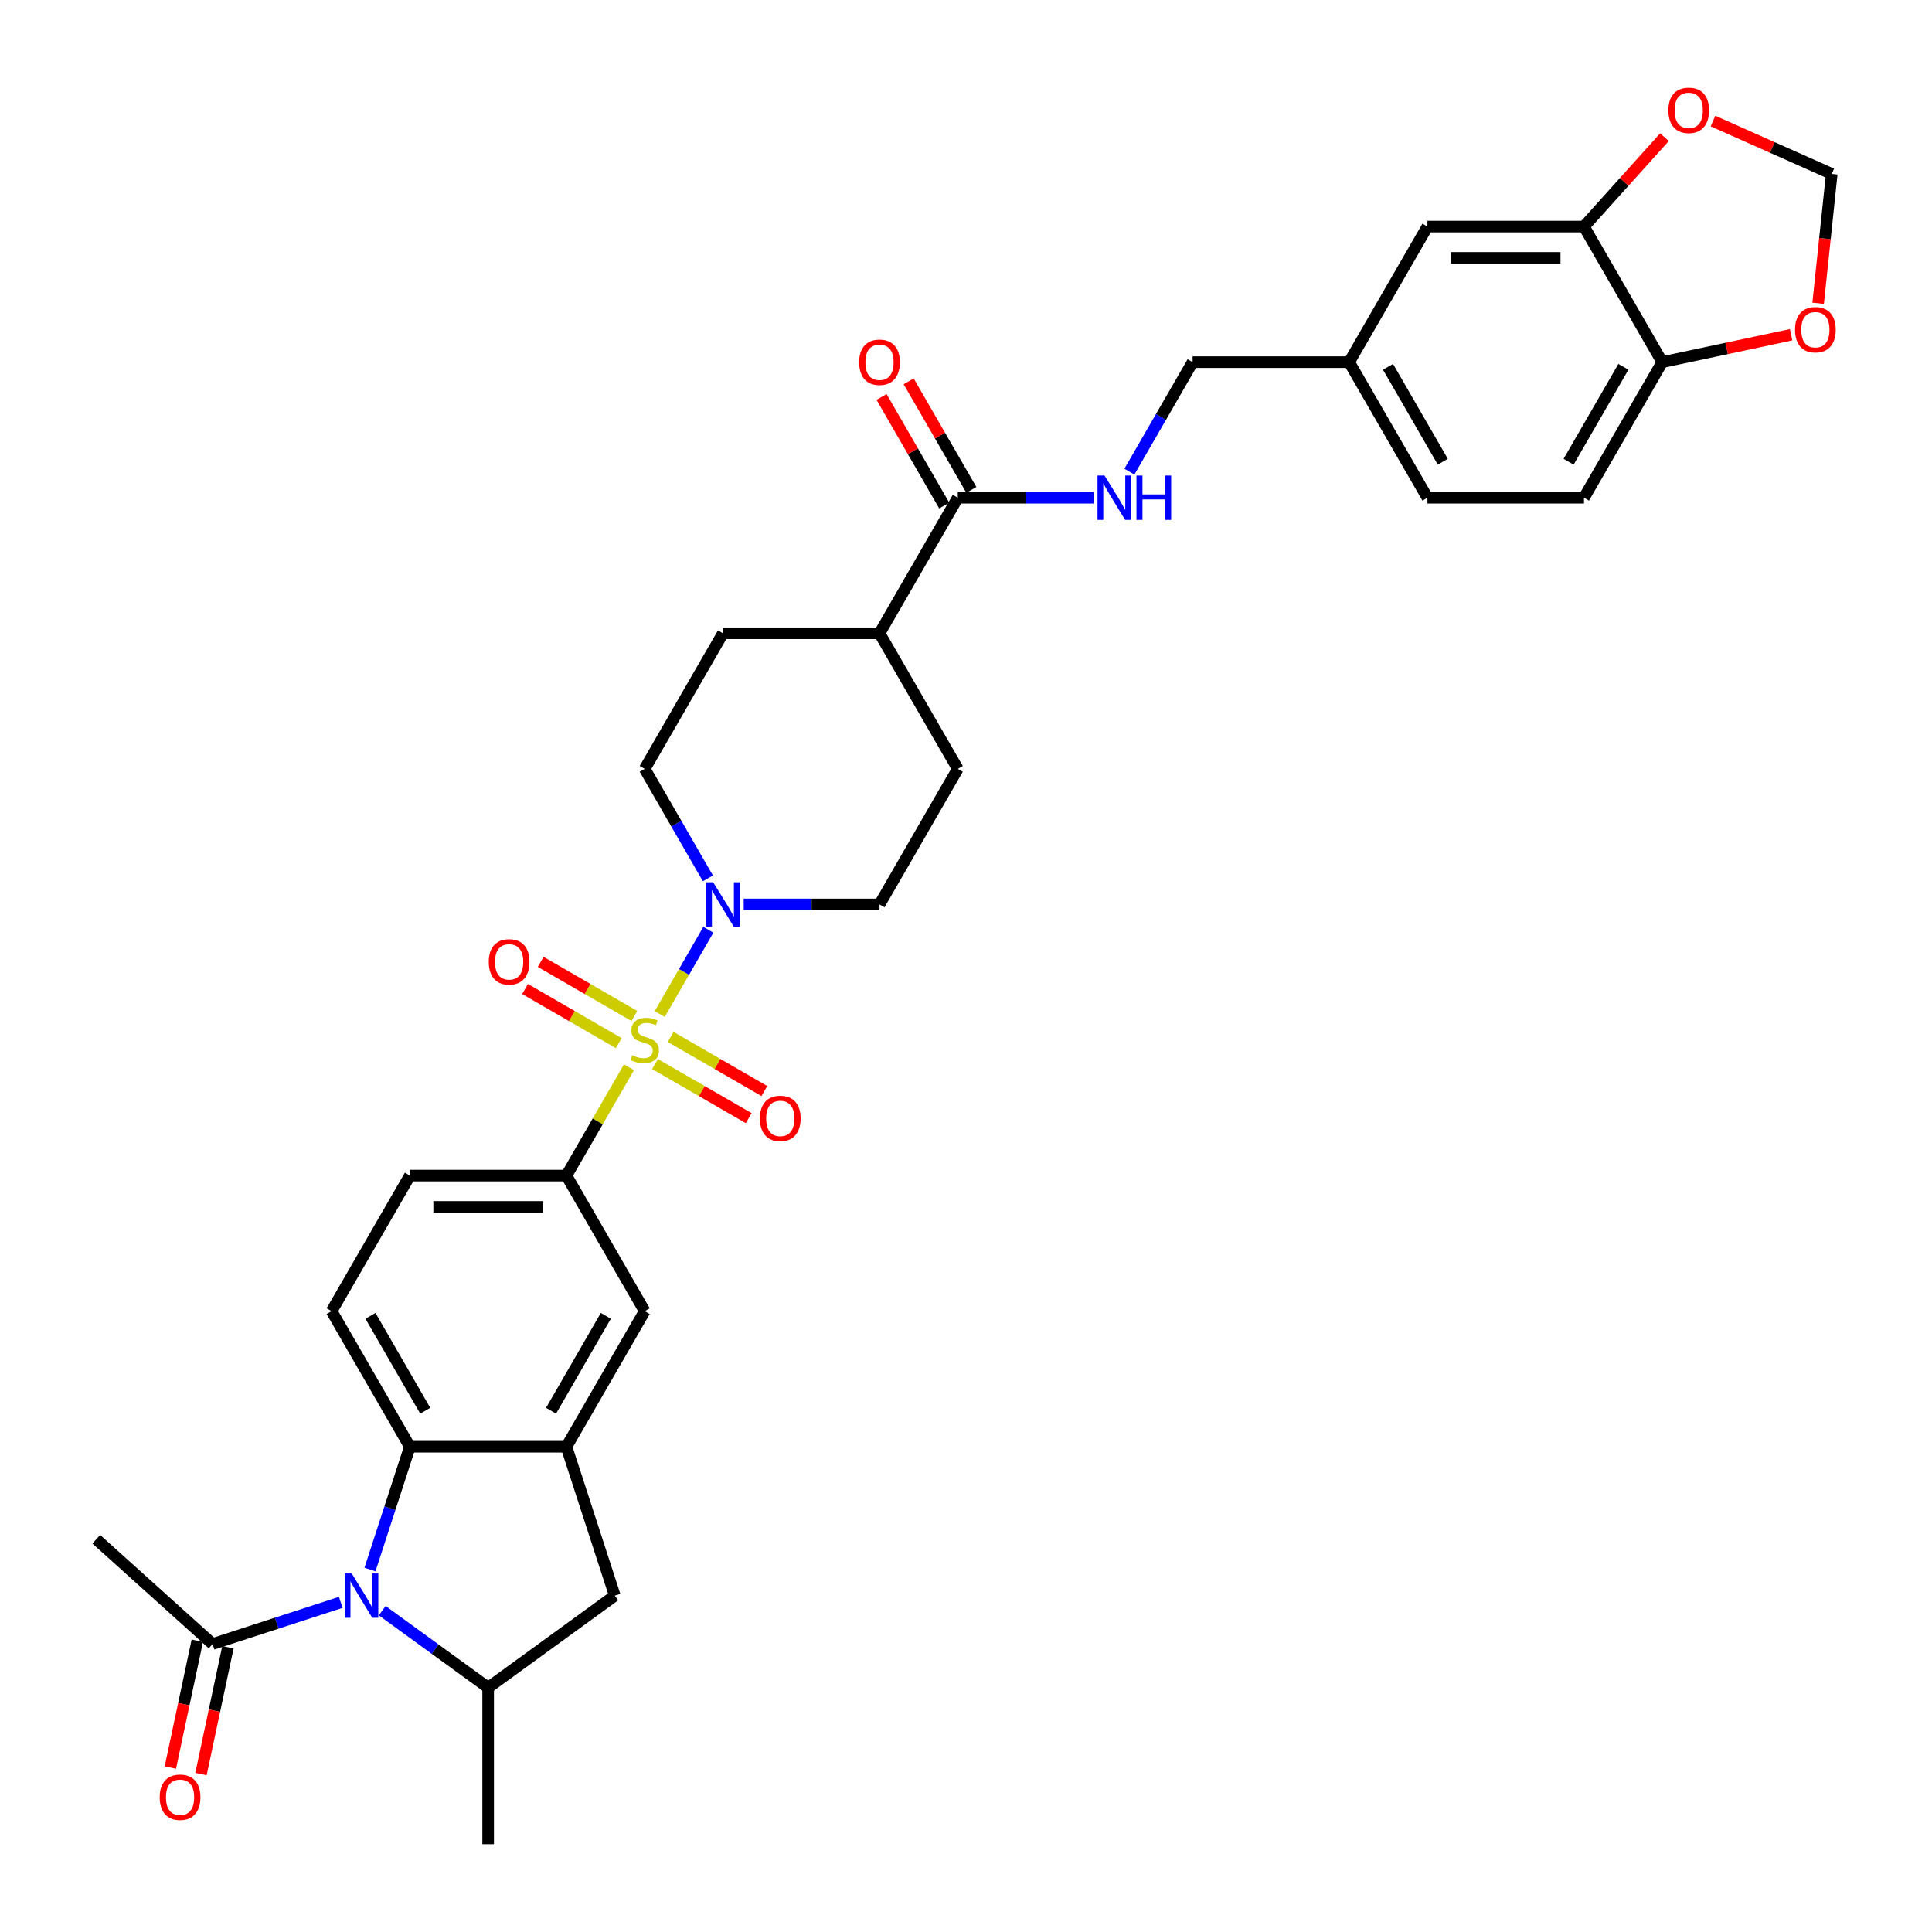 <?xml version='1.0' encoding='iso-8859-1'?>
<svg version='1.1' baseProfile='full'
              xmlns='http://www.w3.org/2000/svg'
                      xmlns:rdkit='http://www.rdkit.org/xml'
                      xmlns:xlink='http://www.w3.org/1999/xlink'
                  xml:space='preserve'
width='1000px' height='1000px' viewBox='0 0 1000 1000'>
<!-- END OF HEADER -->
<rect style='opacity:1.0;fill:#FFFFFF;stroke:none' width='1000' height='1000' x='0' y='0'> </rect>
<path class='bond-1' d='M 341.467,524.842 L 354.052,503.045' style='fill:none;fill-rule:evenodd;stroke:#CCCC00;stroke-width:6px;stroke-linecap:butt;stroke-linejoin:miter;stroke-opacity:1' />
<path class='bond-1' d='M 354.052,503.045 L 366.637,481.247' style='fill:none;fill-rule:evenodd;stroke:#0000FF;stroke-width:6px;stroke-linecap:butt;stroke-linejoin:miter;stroke-opacity:1' />
<path class='bond-4' d='M 325.561,552.392 L 309.37,580.437' style='fill:none;fill-rule:evenodd;stroke:#CCCC00;stroke-width:6px;stroke-linecap:butt;stroke-linejoin:miter;stroke-opacity:1' />
<path class='bond-4' d='M 309.37,580.437 L 293.178,608.482' style='fill:none;fill-rule:evenodd;stroke:#000000;stroke-width:6px;stroke-linecap:butt;stroke-linejoin:miter;stroke-opacity:1' />
<path class='bond-11' d='M 339.024,550.744 L 363.274,564.745' style='fill:none;fill-rule:evenodd;stroke:#CCCC00;stroke-width:6px;stroke-linecap:butt;stroke-linejoin:miter;stroke-opacity:1' />
<path class='bond-11' d='M 363.274,564.745 L 387.525,578.746' style='fill:none;fill-rule:evenodd;stroke:#FF0000;stroke-width:6px;stroke-linecap:butt;stroke-linejoin:miter;stroke-opacity:1' />
<path class='bond-11' d='M 347.127,536.709 L 371.377,550.71' style='fill:none;fill-rule:evenodd;stroke:#CCCC00;stroke-width:6px;stroke-linecap:butt;stroke-linejoin:miter;stroke-opacity:1' />
<path class='bond-11' d='M 371.377,550.71 L 395.628,564.712' style='fill:none;fill-rule:evenodd;stroke:#FF0000;stroke-width:6px;stroke-linecap:butt;stroke-linejoin:miter;stroke-opacity:1' />
<path class='bond-12' d='M 328.36,525.875 L 304.11,511.874' style='fill:none;fill-rule:evenodd;stroke:#CCCC00;stroke-width:6px;stroke-linecap:butt;stroke-linejoin:miter;stroke-opacity:1' />
<path class='bond-12' d='M 304.11,511.874 L 279.859,497.873' style='fill:none;fill-rule:evenodd;stroke:#FF0000;stroke-width:6px;stroke-linecap:butt;stroke-linejoin:miter;stroke-opacity:1' />
<path class='bond-12' d='M 320.258,539.909 L 296.007,525.908' style='fill:none;fill-rule:evenodd;stroke:#CCCC00;stroke-width:6px;stroke-linecap:butt;stroke-linejoin:miter;stroke-opacity:1' />
<path class='bond-12' d='M 296.007,525.908 L 271.757,511.907' style='fill:none;fill-rule:evenodd;stroke:#FF0000;stroke-width:6px;stroke-linecap:butt;stroke-linejoin:miter;stroke-opacity:1' />
<path class='bond-0' d='M 191.497,812.39 L 201.823,780.609' style='fill:none;fill-rule:evenodd;stroke:#0000FF;stroke-width:6px;stroke-linecap:butt;stroke-linejoin:miter;stroke-opacity:1' />
<path class='bond-0' d='M 201.823,780.609 L 212.15,748.827' style='fill:none;fill-rule:evenodd;stroke:#000000;stroke-width:6px;stroke-linecap:butt;stroke-linejoin:miter;stroke-opacity:1' />
<path class='bond-6' d='M 176.382,829.376 L 143.215,840.152' style='fill:none;fill-rule:evenodd;stroke:#0000FF;stroke-width:6px;stroke-linecap:butt;stroke-linejoin:miter;stroke-opacity:1' />
<path class='bond-6' d='M 143.215,840.152 L 110.048,850.929' style='fill:none;fill-rule:evenodd;stroke:#000000;stroke-width:6px;stroke-linecap:butt;stroke-linejoin:miter;stroke-opacity:1' />
<path class='bond-36' d='M 197.839,833.684 L 225.251,853.601' style='fill:none;fill-rule:evenodd;stroke:#0000FF;stroke-width:6px;stroke-linecap:butt;stroke-linejoin:miter;stroke-opacity:1' />
<path class='bond-36' d='M 225.251,853.601 L 252.664,873.517' style='fill:none;fill-rule:evenodd;stroke:#000000;stroke-width:6px;stroke-linecap:butt;stroke-linejoin:miter;stroke-opacity:1' />
<path class='bond-19' d='M 384.934,468.137 L 420.085,468.137' style='fill:none;fill-rule:evenodd;stroke:#0000FF;stroke-width:6px;stroke-linecap:butt;stroke-linejoin:miter;stroke-opacity:1' />
<path class='bond-19' d='M 420.085,468.137 L 455.235,468.137' style='fill:none;fill-rule:evenodd;stroke:#000000;stroke-width:6px;stroke-linecap:butt;stroke-linejoin:miter;stroke-opacity:1' />
<path class='bond-20' d='M 366.412,454.637 L 350.052,426.301' style='fill:none;fill-rule:evenodd;stroke:#0000FF;stroke-width:6px;stroke-linecap:butt;stroke-linejoin:miter;stroke-opacity:1' />
<path class='bond-20' d='M 350.052,426.301 L 333.692,397.964' style='fill:none;fill-rule:evenodd;stroke:#000000;stroke-width:6px;stroke-linecap:butt;stroke-linejoin:miter;stroke-opacity:1' />
<path class='bond-2' d='M 212.15,748.827 L 171.635,678.655' style='fill:none;fill-rule:evenodd;stroke:#000000;stroke-width:6px;stroke-linecap:butt;stroke-linejoin:miter;stroke-opacity:1' />
<path class='bond-2' d='M 220.107,730.199 L 191.747,681.078' style='fill:none;fill-rule:evenodd;stroke:#000000;stroke-width:6px;stroke-linecap:butt;stroke-linejoin:miter;stroke-opacity:1' />
<path class='bond-34' d='M 212.15,748.827 L 293.178,748.827' style='fill:none;fill-rule:evenodd;stroke:#000000;stroke-width:6px;stroke-linecap:butt;stroke-linejoin:miter;stroke-opacity:1' />
<path class='bond-3' d='M 293.178,748.827 L 333.692,678.655' style='fill:none;fill-rule:evenodd;stroke:#000000;stroke-width:6px;stroke-linecap:butt;stroke-linejoin:miter;stroke-opacity:1' />
<path class='bond-3' d='M 285.221,730.199 L 313.58,681.078' style='fill:none;fill-rule:evenodd;stroke:#000000;stroke-width:6px;stroke-linecap:butt;stroke-linejoin:miter;stroke-opacity:1' />
<path class='bond-8' d='M 293.178,748.827 L 318.217,825.89' style='fill:none;fill-rule:evenodd;stroke:#000000;stroke-width:6px;stroke-linecap:butt;stroke-linejoin:miter;stroke-opacity:1' />
<path class='bond-9' d='M 293.178,608.482 L 333.692,678.655' style='fill:none;fill-rule:evenodd;stroke:#000000;stroke-width:6px;stroke-linecap:butt;stroke-linejoin:miter;stroke-opacity:1' />
<path class='bond-18' d='M 293.178,608.482 L 212.15,608.482' style='fill:none;fill-rule:evenodd;stroke:#000000;stroke-width:6px;stroke-linecap:butt;stroke-linejoin:miter;stroke-opacity:1' />
<path class='bond-18' d='M 281.024,624.688 L 224.304,624.688' style='fill:none;fill-rule:evenodd;stroke:#000000;stroke-width:6px;stroke-linecap:butt;stroke-linejoin:miter;stroke-opacity:1' />
<path class='bond-5' d='M 252.664,873.517 L 318.217,825.89' style='fill:none;fill-rule:evenodd;stroke:#000000;stroke-width:6px;stroke-linecap:butt;stroke-linejoin:miter;stroke-opacity:1' />
<path class='bond-32' d='M 252.664,873.517 L 252.664,954.545' style='fill:none;fill-rule:evenodd;stroke:#000000;stroke-width:6px;stroke-linecap:butt;stroke-linejoin:miter;stroke-opacity:1' />
<path class='bond-24' d='M 102.122,849.244 L 95.147,882.059' style='fill:none;fill-rule:evenodd;stroke:#000000;stroke-width:6px;stroke-linecap:butt;stroke-linejoin:miter;stroke-opacity:1' />
<path class='bond-24' d='M 95.147,882.059 L 88.172,914.873' style='fill:none;fill-rule:evenodd;stroke:#FF0000;stroke-width:6px;stroke-linecap:butt;stroke-linejoin:miter;stroke-opacity:1' />
<path class='bond-24' d='M 117.974,852.614 L 110.999,885.428' style='fill:none;fill-rule:evenodd;stroke:#000000;stroke-width:6px;stroke-linecap:butt;stroke-linejoin:miter;stroke-opacity:1' />
<path class='bond-24' d='M 110.999,885.428 L 104.024,918.242' style='fill:none;fill-rule:evenodd;stroke:#FF0000;stroke-width:6px;stroke-linecap:butt;stroke-linejoin:miter;stroke-opacity:1' />
<path class='bond-33' d='M 110.048,850.929 L 49.832,796.71' style='fill:none;fill-rule:evenodd;stroke:#000000;stroke-width:6px;stroke-linecap:butt;stroke-linejoin:miter;stroke-opacity:1' />
<path class='bond-7' d='M 495.749,257.619 L 455.235,327.791' style='fill:none;fill-rule:evenodd;stroke:#000000;stroke-width:6px;stroke-linecap:butt;stroke-linejoin:miter;stroke-opacity:1' />
<path class='bond-14' d='M 495.749,257.619 L 530.899,257.619' style='fill:none;fill-rule:evenodd;stroke:#000000;stroke-width:6px;stroke-linecap:butt;stroke-linejoin:miter;stroke-opacity:1' />
<path class='bond-14' d='M 530.899,257.619 L 566.049,257.619' style='fill:none;fill-rule:evenodd;stroke:#0000FF;stroke-width:6px;stroke-linecap:butt;stroke-linejoin:miter;stroke-opacity:1' />
<path class='bond-25' d='M 502.766,253.567 L 486.546,225.474' style='fill:none;fill-rule:evenodd;stroke:#000000;stroke-width:6px;stroke-linecap:butt;stroke-linejoin:miter;stroke-opacity:1' />
<path class='bond-25' d='M 486.546,225.474 L 470.326,197.38' style='fill:none;fill-rule:evenodd;stroke:#FF0000;stroke-width:6px;stroke-linecap:butt;stroke-linejoin:miter;stroke-opacity:1' />
<path class='bond-25' d='M 488.732,261.67 L 472.512,233.577' style='fill:none;fill-rule:evenodd;stroke:#000000;stroke-width:6px;stroke-linecap:butt;stroke-linejoin:miter;stroke-opacity:1' />
<path class='bond-25' d='M 472.512,233.577 L 456.292,205.483' style='fill:none;fill-rule:evenodd;stroke:#FF0000;stroke-width:6px;stroke-linecap:butt;stroke-linejoin:miter;stroke-opacity:1' />
<path class='bond-10' d='M 819.862,117.274 L 738.834,117.274' style='fill:none;fill-rule:evenodd;stroke:#000000;stroke-width:6px;stroke-linecap:butt;stroke-linejoin:miter;stroke-opacity:1' />
<path class='bond-10' d='M 807.708,133.479 L 750.988,133.479' style='fill:none;fill-rule:evenodd;stroke:#000000;stroke-width:6px;stroke-linecap:butt;stroke-linejoin:miter;stroke-opacity:1' />
<path class='bond-16' d='M 819.862,117.274 L 840.692,94.14' style='fill:none;fill-rule:evenodd;stroke:#000000;stroke-width:6px;stroke-linecap:butt;stroke-linejoin:miter;stroke-opacity:1' />
<path class='bond-16' d='M 840.692,94.14 L 861.522,71.006' style='fill:none;fill-rule:evenodd;stroke:#FF0000;stroke-width:6px;stroke-linecap:butt;stroke-linejoin:miter;stroke-opacity:1' />
<path class='bond-37' d='M 819.862,117.274 L 860.377,187.446' style='fill:none;fill-rule:evenodd;stroke:#000000;stroke-width:6px;stroke-linecap:butt;stroke-linejoin:miter;stroke-opacity:1' />
<path class='bond-13' d='M 171.635,678.655 L 212.15,608.482' style='fill:none;fill-rule:evenodd;stroke:#000000;stroke-width:6px;stroke-linecap:butt;stroke-linejoin:miter;stroke-opacity:1' />
<path class='bond-30' d='M 584.571,244.12 L 600.931,215.783' style='fill:none;fill-rule:evenodd;stroke:#0000FF;stroke-width:6px;stroke-linecap:butt;stroke-linejoin:miter;stroke-opacity:1' />
<path class='bond-30' d='M 600.931,215.783 L 617.291,187.446' style='fill:none;fill-rule:evenodd;stroke:#000000;stroke-width:6px;stroke-linecap:butt;stroke-linejoin:miter;stroke-opacity:1' />
<path class='bond-15' d='M 860.377,187.446 L 819.862,257.619' style='fill:none;fill-rule:evenodd;stroke:#000000;stroke-width:6px;stroke-linecap:butt;stroke-linejoin:miter;stroke-opacity:1' />
<path class='bond-15' d='M 840.265,189.869 L 811.905,238.99' style='fill:none;fill-rule:evenodd;stroke:#000000;stroke-width:6px;stroke-linecap:butt;stroke-linejoin:miter;stroke-opacity:1' />
<path class='bond-17' d='M 860.377,187.446 L 893.726,180.358' style='fill:none;fill-rule:evenodd;stroke:#000000;stroke-width:6px;stroke-linecap:butt;stroke-linejoin:miter;stroke-opacity:1' />
<path class='bond-17' d='M 893.726,180.358 L 927.075,173.269' style='fill:none;fill-rule:evenodd;stroke:#FF0000;stroke-width:6px;stroke-linecap:butt;stroke-linejoin:miter;stroke-opacity:1' />
<path class='bond-22' d='M 886.64,62.65 L 917.372,76.332' style='fill:none;fill-rule:evenodd;stroke:#FF0000;stroke-width:6px;stroke-linecap:butt;stroke-linejoin:miter;stroke-opacity:1' />
<path class='bond-22' d='M 917.372,76.332 L 948.104,90.015' style='fill:none;fill-rule:evenodd;stroke:#000000;stroke-width:6px;stroke-linecap:butt;stroke-linejoin:miter;stroke-opacity:1' />
<path class='bond-38' d='M 941.067,156.971 L 944.585,123.493' style='fill:none;fill-rule:evenodd;stroke:#FF0000;stroke-width:6px;stroke-linecap:butt;stroke-linejoin:miter;stroke-opacity:1' />
<path class='bond-38' d='M 944.585,123.493 L 948.104,90.015' style='fill:none;fill-rule:evenodd;stroke:#000000;stroke-width:6px;stroke-linecap:butt;stroke-linejoin:miter;stroke-opacity:1' />
<path class='bond-26' d='M 455.235,468.137 L 495.749,397.964' style='fill:none;fill-rule:evenodd;stroke:#000000;stroke-width:6px;stroke-linecap:butt;stroke-linejoin:miter;stroke-opacity:1' />
<path class='bond-27' d='M 333.692,397.964 L 374.206,327.791' style='fill:none;fill-rule:evenodd;stroke:#000000;stroke-width:6px;stroke-linecap:butt;stroke-linejoin:miter;stroke-opacity:1' />
<path class='bond-21' d='M 455.235,327.791 L 374.206,327.791' style='fill:none;fill-rule:evenodd;stroke:#000000;stroke-width:6px;stroke-linecap:butt;stroke-linejoin:miter;stroke-opacity:1' />
<path class='bond-35' d='M 455.235,327.791 L 495.749,397.964' style='fill:none;fill-rule:evenodd;stroke:#000000;stroke-width:6px;stroke-linecap:butt;stroke-linejoin:miter;stroke-opacity:1' />
<path class='bond-23' d='M 738.834,117.274 L 698.32,187.446' style='fill:none;fill-rule:evenodd;stroke:#000000;stroke-width:6px;stroke-linecap:butt;stroke-linejoin:miter;stroke-opacity:1' />
<path class='bond-28' d='M 819.862,257.619 L 738.834,257.619' style='fill:none;fill-rule:evenodd;stroke:#000000;stroke-width:6px;stroke-linecap:butt;stroke-linejoin:miter;stroke-opacity:1' />
<path class='bond-29' d='M 698.32,187.446 L 617.291,187.446' style='fill:none;fill-rule:evenodd;stroke:#000000;stroke-width:6px;stroke-linecap:butt;stroke-linejoin:miter;stroke-opacity:1' />
<path class='bond-31' d='M 698.32,187.446 L 738.834,257.619' style='fill:none;fill-rule:evenodd;stroke:#000000;stroke-width:6px;stroke-linecap:butt;stroke-linejoin:miter;stroke-opacity:1' />
<path class='bond-31' d='M 718.431,189.869 L 746.791,238.99' style='fill:none;fill-rule:evenodd;stroke:#000000;stroke-width:6px;stroke-linecap:butt;stroke-linejoin:miter;stroke-opacity:1' />
<path  class='atom-0' d='M 327.21 546.185
Q 327.469 546.283, 328.539 546.736
Q 329.608 547.19, 330.775 547.482
Q 331.974 547.741, 333.141 547.741
Q 335.313 547.741, 336.577 546.704
Q 337.841 545.634, 337.841 543.787
Q 337.841 542.523, 337.193 541.745
Q 336.577 540.967, 335.604 540.546
Q 334.632 540.124, 333.012 539.638
Q 330.97 539.022, 329.738 538.439
Q 328.539 537.856, 327.664 536.624
Q 326.821 535.392, 326.821 533.318
Q 326.821 530.433, 328.766 528.651
Q 330.743 526.868, 334.632 526.868
Q 337.29 526.868, 340.304 528.132
L 339.559 530.628
Q 336.804 529.493, 334.729 529.493
Q 332.493 529.493, 331.261 530.433
Q 330.03 531.341, 330.062 532.929
Q 330.062 534.161, 330.678 534.906
Q 331.326 535.652, 332.234 536.073
Q 333.174 536.494, 334.729 536.981
Q 336.804 537.629, 338.035 538.277
Q 339.267 538.925, 340.142 540.254
Q 341.05 541.551, 341.05 543.787
Q 341.05 546.963, 338.91 548.681
Q 336.804 550.366, 333.271 550.366
Q 331.229 550.366, 329.673 549.913
Q 328.15 549.491, 326.335 548.746
L 327.21 546.185
' fill='#CCCC00'/>
<path  class='atom-1' d='M 182.038 814.416
L 189.558 826.57
Q 190.303 827.77, 191.502 829.941
Q 192.701 832.113, 192.766 832.242
L 192.766 814.416
L 195.813 814.416
L 195.813 837.363
L 192.669 837.363
L 184.599 824.075
Q 183.659 822.519, 182.654 820.736
Q 181.682 818.954, 181.39 818.403
L 181.39 837.363
L 178.408 837.363
L 178.408 814.416
L 182.038 814.416
' fill='#0000FF'/>
<path  class='atom-2' d='M 369.134 456.663
L 376.653 468.817
Q 377.399 470.017, 378.598 472.188
Q 379.797 474.36, 379.862 474.489
L 379.862 456.663
L 382.909 456.663
L 382.909 479.61
L 379.765 479.61
L 371.694 466.322
Q 370.755 464.766, 369.75 462.983
Q 368.777 461.201, 368.486 460.65
L 368.486 479.61
L 365.504 479.61
L 365.504 456.663
L 369.134 456.663
' fill='#0000FF'/>
<path  class='atom-12' d='M 393.331 578.888
Q 393.331 573.378, 396.054 570.299
Q 398.776 567.22, 403.865 567.22
Q 408.953 567.22, 411.676 570.299
Q 414.398 573.378, 414.398 578.888
Q 414.398 584.463, 411.643 587.639
Q 408.889 590.783, 403.865 590.783
Q 398.809 590.783, 396.054 587.639
Q 393.331 584.496, 393.331 578.888
M 403.865 588.19
Q 407.365 588.19, 409.245 585.857
Q 411.157 583.491, 411.157 578.888
Q 411.157 574.383, 409.245 572.114
Q 407.365 569.813, 403.865 569.813
Q 400.364 569.813, 398.452 572.082
Q 396.572 574.351, 396.572 578.888
Q 396.572 583.523, 398.452 585.857
Q 400.364 588.19, 403.865 588.19
' fill='#FF0000'/>
<path  class='atom-13' d='M 252.986 497.86
Q 252.986 492.35, 255.708 489.271
Q 258.431 486.192, 263.52 486.192
Q 268.608 486.192, 271.331 489.271
Q 274.053 492.35, 274.053 497.86
Q 274.053 503.435, 271.298 506.611
Q 268.543 509.755, 263.52 509.755
Q 258.463 509.755, 255.708 506.611
Q 252.986 503.467, 252.986 497.86
M 263.52 507.162
Q 267.02 507.162, 268.9 504.828
Q 270.812 502.462, 270.812 497.86
Q 270.812 493.355, 268.9 491.086
Q 267.02 488.785, 263.52 488.785
Q 260.019 488.785, 258.107 491.054
Q 256.227 493.322, 256.227 497.86
Q 256.227 502.495, 258.107 504.828
Q 260.019 507.162, 263.52 507.162
' fill='#FF0000'/>
<path  class='atom-15' d='M 571.705 246.145
L 579.224 258.3
Q 579.97 259.499, 581.169 261.67
Q 582.368 263.842, 582.433 263.971
L 582.433 246.145
L 585.48 246.145
L 585.48 269.092
L 582.336 269.092
L 574.265 255.804
Q 573.325 254.248, 572.321 252.465
Q 571.348 250.683, 571.057 250.132
L 571.057 269.092
L 568.075 269.092
L 568.075 246.145
L 571.705 246.145
' fill='#0000FF'/>
<path  class='atom-15' d='M 588.235 246.145
L 591.346 246.145
L 591.346 255.901
L 603.079 255.901
L 603.079 246.145
L 606.191 246.145
L 606.191 269.092
L 603.079 269.092
L 603.079 258.494
L 591.346 258.494
L 591.346 269.092
L 588.235 269.092
L 588.235 246.145
' fill='#0000FF'/>
<path  class='atom-17' d='M 863.547 57.123
Q 863.547 51.613, 866.27 48.534
Q 868.992 45.455, 874.081 45.455
Q 879.169 45.455, 881.892 48.534
Q 884.615 51.613, 884.615 57.123
Q 884.615 62.697, 881.86 65.874
Q 879.105 69.018, 874.081 69.018
Q 869.025 69.018, 866.27 65.874
Q 863.547 62.73, 863.547 57.123
M 874.081 66.425
Q 877.581 66.425, 879.461 64.091
Q 881.373 61.725, 881.373 57.123
Q 881.373 52.617, 879.461 50.349
Q 877.581 48.047, 874.081 48.047
Q 870.58 48.047, 868.668 50.316
Q 866.788 52.585, 866.788 57.123
Q 866.788 61.758, 868.668 64.091
Q 870.58 66.425, 874.081 66.425
' fill='#FF0000'/>
<path  class='atom-18' d='M 929.101 170.664
Q 929.101 165.154, 931.823 162.075
Q 934.546 158.996, 939.634 158.996
Q 944.723 158.996, 947.445 162.075
Q 950.168 165.154, 950.168 170.664
Q 950.168 176.239, 947.413 179.415
Q 944.658 182.559, 939.634 182.559
Q 934.578 182.559, 931.823 179.415
Q 929.101 176.271, 929.101 170.664
M 939.634 179.966
Q 943.135 179.966, 945.015 177.633
Q 946.927 175.267, 946.927 170.664
Q 946.927 166.159, 945.015 163.89
Q 943.135 161.589, 939.634 161.589
Q 936.134 161.589, 934.222 163.858
Q 932.342 166.127, 932.342 170.664
Q 932.342 175.299, 934.222 177.633
Q 936.134 179.966, 939.634 179.966
' fill='#FF0000'/>
<path  class='atom-25' d='M 82.668 930.251
Q 82.668 924.742, 85.39 921.662
Q 88.113 918.583, 93.201 918.583
Q 98.29 918.583, 101.012 921.662
Q 103.735 924.742, 103.735 930.251
Q 103.735 935.826, 100.98 939.003
Q 98.225 942.146, 93.201 942.146
Q 88.145 942.146, 85.39 939.003
Q 82.668 935.859, 82.668 930.251
M 93.201 939.554
Q 96.702 939.554, 98.581 937.22
Q 100.494 934.854, 100.494 930.251
Q 100.494 925.746, 98.581 923.478
Q 96.702 921.176, 93.201 921.176
Q 89.701 921.176, 87.788 923.445
Q 85.909 925.714, 85.909 930.251
Q 85.909 934.886, 87.788 937.22
Q 89.701 939.554, 93.201 939.554
' fill='#FF0000'/>
<path  class='atom-26' d='M 444.701 187.511
Q 444.701 182.001, 447.424 178.922
Q 450.146 175.843, 455.235 175.843
Q 460.323 175.843, 463.046 178.922
Q 465.768 182.001, 465.768 187.511
Q 465.768 193.086, 463.013 196.262
Q 460.258 199.406, 455.235 199.406
Q 450.179 199.406, 447.424 196.262
Q 444.701 193.118, 444.701 187.511
M 455.235 196.813
Q 458.735 196.813, 460.615 194.48
Q 462.527 192.113, 462.527 187.511
Q 462.527 183.006, 460.615 180.737
Q 458.735 178.436, 455.235 178.436
Q 451.734 178.436, 449.822 180.705
Q 447.942 182.973, 447.942 187.511
Q 447.942 192.146, 449.822 194.48
Q 451.734 196.813, 455.235 196.813
' fill='#FF0000'/>
</svg>
